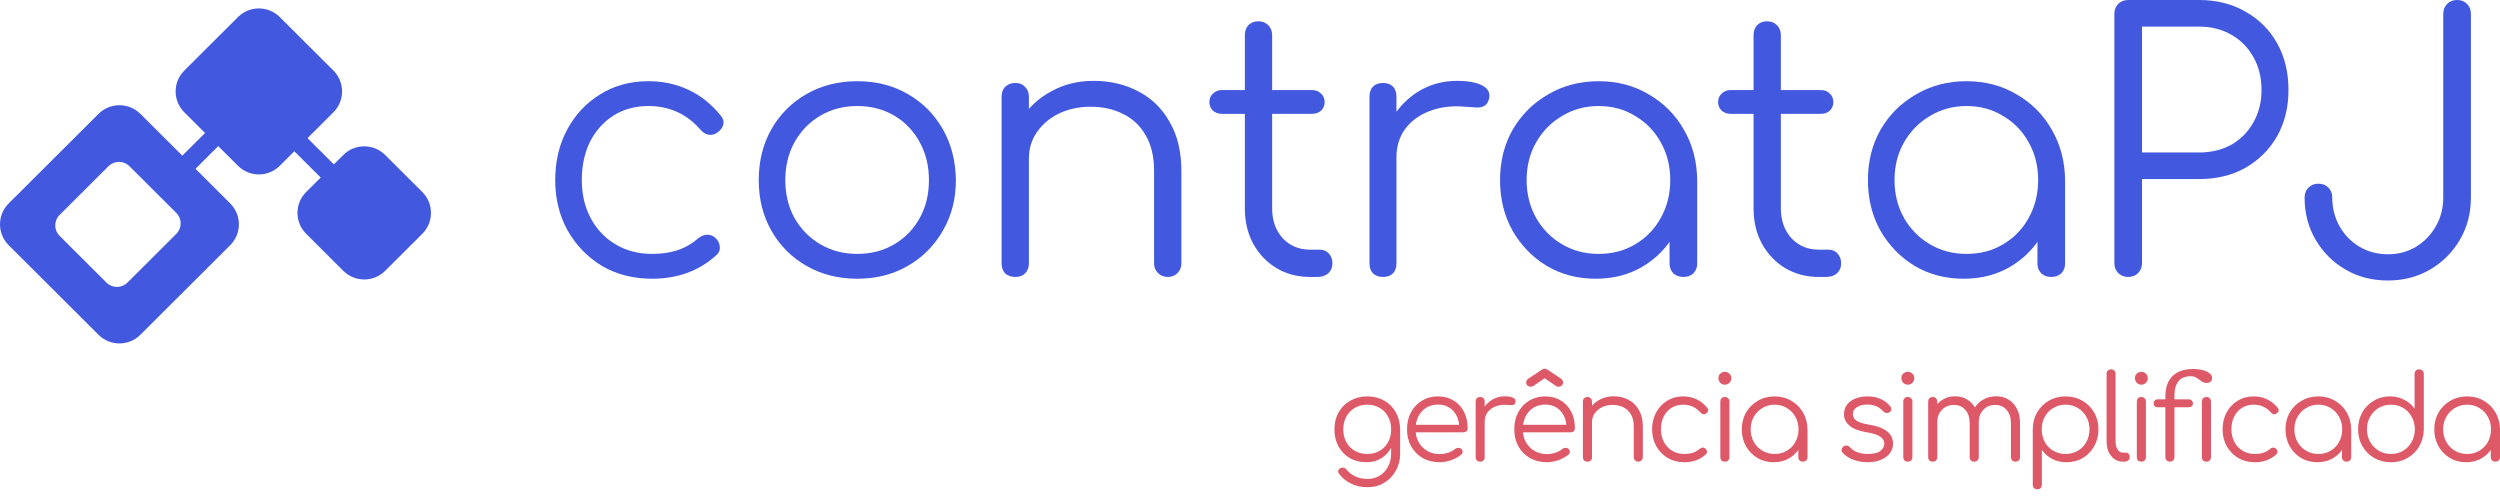 <svg width="200" height="40" viewBox="0 0 200 40" fill="none" xmlns="http://www.w3.org/2000/svg">
<path fill-rule="evenodd" clip-rule="evenodd" d="M11.23 9.109C10.305 8.187 8.806 8.187 7.882 9.109L0.693 16.276C-0.231 17.198 -0.231 18.693 0.693 19.615L7.882 26.783C8.806 27.705 10.305 27.705 11.23 26.783L18.418 19.615C19.342 18.693 19.342 17.198 18.418 16.276L11.23 9.109ZM10.354 13.295C9.891 12.834 9.142 12.834 8.68 13.295L4.766 17.197C4.304 17.658 4.304 18.406 4.766 18.867L8.519 22.609C8.981 23.07 9.731 23.07 10.193 22.609L14.107 18.706C14.569 18.245 14.569 17.498 14.107 17.037L10.354 13.295Z" fill="#4259DF"/>
<path d="M27.464 12.398C28.389 11.476 29.888 11.476 30.812 12.398L33.786 15.363C34.71 16.285 34.71 17.78 33.786 18.702L30.812 21.667C29.888 22.589 28.389 22.589 27.464 21.667L24.49 18.702C23.566 17.78 23.566 16.285 24.49 15.363L27.464 12.398Z" fill="#4259DF"/>
<path d="M19.035 1.367C19.96 0.445 21.459 0.445 22.383 1.367L26.674 5.645C27.598 6.567 27.598 8.062 26.674 8.984L22.383 13.262C21.459 14.184 19.96 14.184 19.035 13.262L14.744 8.984C13.82 8.062 13.82 6.567 14.744 5.645L19.035 1.367Z" fill="#4259DF"/>
<path d="M17.357 9.69L18.41 10.741L14.854 14.286L13.8 13.236L17.357 9.69Z" fill="#4259DF"/>
<path d="M22.741 11.298L23.794 10.247L27.351 13.793L26.297 14.844L22.741 11.298Z" fill="#4259DF"/>
<path d="M52.161 22.298C50.667 22.298 49.334 21.958 48.161 21.277C47.008 20.577 46.09 19.631 45.41 18.44C44.748 17.248 44.417 15.906 44.417 14.412C44.417 12.899 44.738 11.546 45.381 10.355C46.024 9.163 46.904 8.227 48.02 7.546C49.136 6.846 50.422 6.497 51.878 6.497C53.032 6.497 54.091 6.723 55.055 7.177C56.039 7.631 56.899 8.312 57.637 9.22C57.845 9.447 57.92 9.693 57.864 9.958C57.807 10.203 57.646 10.421 57.382 10.61C57.173 10.761 56.937 10.818 56.672 10.78C56.426 10.723 56.209 10.582 56.02 10.355C54.923 9.107 53.542 8.482 51.878 8.482C50.819 8.482 49.883 8.738 49.069 9.248C48.275 9.759 47.651 10.459 47.197 11.348C46.762 12.237 46.544 13.258 46.544 14.412C46.544 15.546 46.781 16.558 47.254 17.447C47.727 18.336 48.388 19.036 49.239 19.546C50.091 20.057 51.065 20.312 52.161 20.312C52.899 20.312 53.571 20.218 54.176 20.029C54.8 19.821 55.348 19.509 55.821 19.093C56.048 18.903 56.285 18.799 56.53 18.78C56.776 18.762 57.003 18.837 57.211 19.007C57.438 19.215 57.561 19.452 57.58 19.717C57.618 19.981 57.533 20.208 57.325 20.397C55.944 21.665 54.223 22.298 52.161 22.298Z" fill="#4259DF"/>
<path d="M68.584 22.298C67.071 22.298 65.719 21.958 64.528 21.277C63.336 20.596 62.4 19.66 61.719 18.468C61.038 17.277 60.698 15.925 60.698 14.412C60.698 12.88 61.038 11.518 61.719 10.326C62.4 9.135 63.336 8.199 64.528 7.518C65.719 6.837 67.071 6.497 68.584 6.497C70.097 6.497 71.44 6.837 72.613 7.518C73.804 8.199 74.74 9.135 75.421 10.326C76.102 11.518 76.452 12.88 76.471 14.412C76.471 15.925 76.121 17.277 75.421 18.468C74.74 19.66 73.804 20.596 72.613 21.277C71.44 21.958 70.097 22.298 68.584 22.298ZM68.584 20.312C69.681 20.312 70.665 20.057 71.535 19.546C72.405 19.036 73.085 18.336 73.577 17.447C74.069 16.558 74.315 15.546 74.315 14.412C74.315 13.277 74.069 12.265 73.577 11.376C73.085 10.468 72.405 9.759 71.535 9.248C70.665 8.738 69.681 8.482 68.584 8.482C67.487 8.482 66.504 8.738 65.634 9.248C64.764 9.759 64.074 10.468 63.563 11.376C63.071 12.265 62.825 13.277 62.825 14.412C62.825 15.546 63.071 16.558 63.563 17.447C64.074 18.336 64.764 19.036 65.634 19.546C66.504 20.057 67.487 20.312 68.584 20.312Z" fill="#4259DF"/>
<path d="M93.433 22.156C93.112 22.156 92.847 22.052 92.639 21.844C92.431 21.636 92.327 21.381 92.327 21.078V13.702C92.327 12.53 92.1 11.565 91.646 10.809C91.211 10.052 90.606 9.485 89.831 9.107C89.074 8.728 88.214 8.539 87.249 8.539C86.322 8.539 85.481 8.719 84.724 9.078C83.987 9.437 83.4 9.929 82.965 10.553C82.53 11.178 82.313 11.887 82.313 12.681H80.752C80.79 11.489 81.112 10.43 81.717 9.504C82.322 8.558 83.126 7.82 84.128 7.291C85.131 6.742 86.247 6.468 87.476 6.468C88.819 6.468 90.02 6.752 91.079 7.319C92.138 7.868 92.97 8.681 93.575 9.759C94.2 10.837 94.511 12.152 94.511 13.702V21.078C94.511 21.381 94.407 21.636 94.2 21.844C93.991 22.052 93.736 22.156 93.433 22.156ZM81.235 22.156C80.894 22.156 80.62 22.062 80.412 21.873C80.223 21.665 80.128 21.4 80.128 21.078V7.745C80.128 7.404 80.223 7.14 80.412 6.95C80.62 6.742 80.894 6.638 81.235 6.638C81.556 6.638 81.812 6.742 82.001 6.95C82.209 7.14 82.313 7.404 82.313 7.745V21.078C82.313 21.4 82.209 21.665 82.001 21.873C81.812 22.062 81.556 22.156 81.235 22.156Z" fill="#4259DF"/>
<path d="M104.807 22.156C103.805 22.156 102.907 21.92 102.112 21.447C101.337 20.974 100.722 20.331 100.268 19.518C99.814 18.686 99.588 17.74 99.588 16.681V2.809C99.588 2.487 99.682 2.222 99.871 2.014C100.079 1.806 100.344 1.702 100.666 1.702C100.987 1.702 101.252 1.806 101.46 2.014C101.668 2.222 101.772 2.487 101.772 2.809V16.681C101.772 17.646 102.056 18.44 102.623 19.064C103.19 19.669 103.919 19.972 104.807 19.972H105.573C105.876 19.972 106.122 20.076 106.311 20.284C106.5 20.492 106.595 20.757 106.595 21.078C106.595 21.4 106.481 21.665 106.254 21.873C106.027 22.062 105.744 22.156 105.403 22.156H104.807ZM97.743 9.107C97.46 9.107 97.223 9.021 97.034 8.851C96.845 8.662 96.751 8.435 96.751 8.17C96.751 7.887 96.845 7.66 97.034 7.489C97.223 7.3 97.46 7.206 97.743 7.206H104.978C105.261 7.206 105.498 7.3 105.687 7.489C105.876 7.66 105.971 7.887 105.971 8.17C105.971 8.435 105.876 8.662 105.687 8.851C105.498 9.021 105.261 9.107 104.978 9.107H97.743Z" fill="#4259DF"/>
<path d="M110.467 12.596C110.524 11.423 110.827 10.374 111.375 9.447C111.943 8.52 112.671 7.792 113.56 7.263C114.467 6.733 115.47 6.468 116.567 6.468C117.437 6.468 118.108 6.591 118.581 6.837C119.054 7.083 119.233 7.442 119.12 7.915C119.044 8.199 118.912 8.388 118.723 8.482C118.553 8.577 118.335 8.615 118.07 8.596C117.824 8.577 117.541 8.558 117.219 8.539C116.16 8.445 115.214 8.558 114.382 8.88C113.569 9.182 112.917 9.655 112.425 10.298C111.952 10.941 111.716 11.707 111.716 12.596H110.467ZM110.638 22.156C110.297 22.156 110.032 22.062 109.843 21.873C109.654 21.683 109.56 21.419 109.56 21.078V7.716C109.56 7.376 109.654 7.111 109.843 6.922C110.032 6.733 110.297 6.638 110.638 6.638C110.978 6.638 111.243 6.733 111.432 6.922C111.621 7.111 111.716 7.376 111.716 7.716V21.078C111.716 21.419 111.621 21.683 111.432 21.873C111.243 22.062 110.978 22.156 110.638 22.156Z" fill="#4259DF"/>
<path d="M127.663 22.298C126.207 22.298 124.902 21.958 123.748 21.277C122.594 20.577 121.677 19.631 120.996 18.44C120.334 17.248 120.003 15.906 120.003 14.412C120.003 12.899 120.344 11.546 121.025 10.355C121.724 9.163 122.67 8.227 123.861 7.546C125.053 6.846 126.396 6.497 127.89 6.497C129.384 6.497 130.717 6.846 131.89 7.546C133.081 8.227 134.018 9.163 134.698 10.355C135.398 11.546 135.758 12.899 135.777 14.412L134.897 15.092C134.897 16.454 134.576 17.683 133.933 18.78C133.308 19.858 132.448 20.719 131.351 21.362C130.273 21.986 129.044 22.298 127.663 22.298ZM127.89 20.312C128.987 20.312 129.961 20.057 130.812 19.546C131.682 19.036 132.363 18.336 132.854 17.447C133.365 16.539 133.62 15.527 133.62 14.412C133.62 13.277 133.365 12.265 132.854 11.376C132.363 10.487 131.682 9.787 130.812 9.277C129.961 8.747 128.987 8.482 127.89 8.482C126.812 8.482 125.838 8.747 124.968 9.277C124.098 9.787 123.408 10.487 122.897 11.376C122.386 12.265 122.131 13.277 122.131 14.412C122.131 15.527 122.386 16.539 122.897 17.447C123.408 18.336 124.098 19.036 124.968 19.546C125.838 20.057 126.812 20.312 127.89 20.312ZM134.67 22.156C134.349 22.156 134.084 22.062 133.876 21.873C133.668 21.665 133.564 21.4 133.564 21.078V16.227L134.103 13.986L135.777 14.412V21.078C135.777 21.4 135.672 21.665 135.464 21.873C135.256 22.062 134.992 22.156 134.67 22.156Z" fill="#4259DF"/>
<path d="M145.505 22.156C144.503 22.156 143.604 21.92 142.81 21.447C142.035 20.974 141.42 20.331 140.966 19.518C140.512 18.686 140.285 17.74 140.285 16.681V2.809C140.285 2.487 140.38 2.222 140.569 2.014C140.777 1.806 141.042 1.702 141.363 1.702C141.685 1.702 141.949 1.806 142.157 2.014C142.365 2.222 142.469 2.487 142.469 2.809V16.681C142.469 17.646 142.753 18.44 143.321 19.064C143.888 19.669 144.616 19.972 145.505 19.972H146.271C146.574 19.972 146.819 20.076 147.009 20.284C147.198 20.492 147.292 20.757 147.292 21.078C147.292 21.4 147.179 21.665 146.952 21.873C146.725 22.062 146.441 22.156 146.101 22.156H145.505ZM138.441 9.107C138.157 9.107 137.921 9.021 137.732 8.851C137.543 8.662 137.448 8.435 137.448 8.17C137.448 7.887 137.543 7.66 137.732 7.489C137.921 7.3 138.157 7.206 138.441 7.206H145.675C145.959 7.206 146.195 7.3 146.384 7.489C146.574 7.66 146.668 7.887 146.668 8.17C146.668 8.435 146.574 8.662 146.384 8.851C146.195 9.021 145.959 9.107 145.675 9.107H138.441Z" fill="#4259DF"/>
<path d="M157.094 22.298C155.638 22.298 154.333 21.958 153.179 21.277C152.025 20.577 151.108 19.631 150.427 18.44C149.765 17.248 149.434 15.906 149.434 14.412C149.434 12.899 149.775 11.546 150.456 10.355C151.155 9.163 152.101 8.227 153.293 7.546C154.484 6.846 155.827 6.497 157.321 6.497C158.815 6.497 160.149 6.846 161.321 7.546C162.513 8.227 163.449 9.163 164.13 10.355C164.829 11.546 165.189 12.899 165.208 14.412L164.328 15.092C164.328 16.454 164.007 17.683 163.364 18.78C162.74 19.858 161.879 20.719 160.782 21.362C159.704 21.986 158.475 22.298 157.094 22.298ZM157.321 20.312C158.418 20.312 159.392 20.057 160.243 19.546C161.113 19.036 161.794 18.336 162.286 17.447C162.796 16.539 163.052 15.527 163.052 14.412C163.052 13.277 162.796 12.265 162.286 11.376C161.794 10.487 161.113 9.787 160.243 9.277C159.392 8.747 158.418 8.482 157.321 8.482C156.243 8.482 155.269 8.747 154.399 9.277C153.529 9.787 152.839 10.487 152.328 11.376C151.817 12.265 151.562 13.277 151.562 14.412C151.562 15.527 151.817 16.539 152.328 17.447C152.839 18.336 153.529 19.036 154.399 19.546C155.269 20.057 156.243 20.312 157.321 20.312ZM164.101 22.156C163.78 22.156 163.515 22.062 163.307 21.873C163.099 21.665 162.995 21.4 162.995 21.078V16.227L163.534 13.986L165.208 14.412V21.078C165.208 21.4 165.104 21.665 164.896 21.873C164.688 22.062 164.423 22.156 164.101 22.156Z" fill="#4259DF"/>
<path d="M170.255 22.156C169.934 22.156 169.669 22.052 169.461 21.844C169.253 21.636 169.149 21.371 169.149 21.05V1.106C169.149 0.785 169.253 0.52 169.461 0.312C169.669 0.104 169.934 0 170.255 0H175.929C177.329 0 178.567 0.312 179.645 0.936C180.723 1.541 181.565 2.383 182.17 3.461C182.776 4.539 183.078 5.787 183.078 7.206C183.078 8.586 182.776 9.816 182.17 10.894C181.565 11.953 180.723 12.794 179.645 13.419C178.567 14.024 177.329 14.326 175.929 14.326H171.362V21.05C171.362 21.371 171.258 21.636 171.05 21.844C170.842 22.052 170.577 22.156 170.255 22.156ZM171.362 12.199H175.929C176.894 12.199 177.754 11.991 178.511 11.575C179.267 11.14 179.853 10.544 180.27 9.787C180.705 9.031 180.922 8.17 180.922 7.206C180.922 6.203 180.705 5.324 180.27 4.567C179.853 3.811 179.267 3.215 178.511 2.78C177.754 2.345 176.894 2.128 175.929 2.128H171.362V12.199Z" fill="#4259DF"/>
<path d="M191.035 22.44C189.768 22.44 188.633 22.147 187.631 21.561C186.628 20.974 185.834 20.18 185.248 19.178C184.661 18.175 184.368 17.05 184.368 15.802C184.368 15.48 184.472 15.215 184.68 15.007C184.888 14.799 185.153 14.695 185.475 14.695C185.796 14.695 186.061 14.799 186.269 15.007C186.477 15.215 186.581 15.48 186.581 15.802C186.581 16.653 186.779 17.428 187.177 18.128C187.574 18.809 188.103 19.348 188.765 19.745C189.446 20.142 190.203 20.341 191.035 20.341C191.867 20.341 192.614 20.142 193.276 19.745C193.957 19.329 194.486 18.78 194.865 18.099C195.262 17.419 195.46 16.653 195.46 15.802V1.106C195.46 0.785 195.564 0.52 195.773 0.312C195.981 0.104 196.245 0 196.567 0C196.888 0 197.153 0.104 197.361 0.312C197.569 0.52 197.673 0.785 197.673 1.106V15.802C197.673 17.05 197.38 18.175 196.794 19.178C196.208 20.18 195.413 20.974 194.411 21.561C193.408 22.147 192.283 22.44 191.035 22.44Z" fill="#4259DF"/>
<path d="M109.307 36.979C108.809 36.979 108.367 36.869 107.983 36.648C107.598 36.421 107.296 36.109 107.075 35.712C106.861 35.315 106.753 34.861 106.753 34.35C106.753 33.833 106.867 33.376 107.094 32.979C107.321 32.582 107.633 32.273 108.03 32.053C108.427 31.826 108.878 31.712 109.382 31.712C109.893 31.712 110.344 31.826 110.735 32.053C111.132 32.273 111.441 32.582 111.661 32.979C111.888 33.376 112.005 33.833 112.011 34.35L111.586 34.577C111.586 35.044 111.488 35.46 111.292 35.826C111.097 36.185 110.826 36.469 110.479 36.677C110.139 36.878 109.748 36.979 109.307 36.979ZM109.401 38.975C108.903 38.975 108.465 38.88 108.087 38.691C107.709 38.508 107.396 38.256 107.151 37.934C107.081 37.859 107.05 37.777 107.056 37.688C107.069 37.6 107.116 37.528 107.198 37.471C107.28 37.414 107.371 37.395 107.472 37.414C107.573 37.433 107.652 37.48 107.709 37.556C107.891 37.783 108.125 37.966 108.408 38.105C108.698 38.243 109.032 38.313 109.411 38.313C109.764 38.313 110.082 38.227 110.366 38.057C110.649 37.887 110.873 37.648 111.037 37.339C111.207 37.03 111.292 36.667 111.292 36.251V34.814L111.567 34.265L112.011 34.35V36.279C112.011 36.79 111.898 37.247 111.671 37.651C111.444 38.06 111.135 38.382 110.744 38.615C110.353 38.855 109.906 38.975 109.401 38.975ZM109.382 36.317C109.754 36.317 110.082 36.235 110.366 36.072C110.656 35.901 110.883 35.668 111.047 35.372C111.211 35.075 111.292 34.735 111.292 34.35C111.292 33.966 111.211 33.625 111.047 33.329C110.883 33.026 110.656 32.793 110.366 32.629C110.082 32.459 109.754 32.374 109.382 32.374C109.01 32.374 108.679 32.459 108.389 32.629C108.099 32.793 107.872 33.026 107.709 33.329C107.545 33.625 107.463 33.966 107.463 34.35C107.463 34.735 107.545 35.075 107.709 35.372C107.872 35.668 108.099 35.901 108.389 36.072C108.679 36.235 109.01 36.317 109.382 36.317Z" fill="#DE5968"/>
<path d="M115.182 36.979C114.671 36.979 114.217 36.869 113.82 36.648C113.429 36.421 113.12 36.109 112.893 35.712C112.672 35.315 112.562 34.861 112.562 34.35C112.562 33.833 112.666 33.38 112.874 32.989C113.088 32.592 113.382 32.279 113.754 32.053C114.126 31.826 114.554 31.712 115.04 31.712C115.519 31.712 115.935 31.822 116.288 32.043C116.647 32.257 116.925 32.557 117.12 32.941C117.315 33.326 117.413 33.764 117.413 34.256C117.413 34.357 117.382 34.439 117.319 34.502C117.256 34.558 117.174 34.587 117.073 34.587H113.054V33.982H117.148L116.742 34.275C116.748 33.909 116.682 33.581 116.543 33.291C116.405 33.001 116.206 32.774 115.947 32.61C115.695 32.447 115.393 32.365 115.04 32.365C114.68 32.365 114.365 32.45 114.094 32.62C113.823 32.79 113.612 33.026 113.46 33.329C113.315 33.625 113.243 33.966 113.243 34.35C113.243 34.735 113.325 35.075 113.489 35.372C113.659 35.668 113.889 35.901 114.179 36.072C114.469 36.242 114.803 36.327 115.182 36.327C115.408 36.327 115.635 36.289 115.862 36.213C116.096 36.131 116.282 36.031 116.42 35.911C116.49 35.854 116.568 35.826 116.657 35.826C116.745 35.819 116.821 35.841 116.884 35.892C116.966 35.967 117.007 36.049 117.007 36.138C117.013 36.226 116.978 36.302 116.903 36.365C116.695 36.541 116.43 36.689 116.108 36.809C115.787 36.922 115.478 36.979 115.182 36.979Z" fill="#DE5968"/>
<path d="M118.357 33.745C118.375 33.354 118.476 33.004 118.659 32.696C118.848 32.387 119.091 32.144 119.387 31.967C119.69 31.791 120.024 31.703 120.39 31.703C120.68 31.703 120.903 31.744 121.061 31.826C121.219 31.907 121.279 32.027 121.241 32.185C121.216 32.279 121.171 32.343 121.108 32.374C121.052 32.406 120.979 32.418 120.891 32.412C120.809 32.406 120.714 32.399 120.607 32.393C120.254 32.361 119.939 32.399 119.662 32.506C119.39 32.607 119.173 32.765 119.009 32.979C118.851 33.194 118.773 33.449 118.773 33.745H118.357ZM118.413 36.932C118.3 36.932 118.212 36.901 118.149 36.837C118.085 36.774 118.054 36.686 118.054 36.573V32.119C118.054 32.005 118.085 31.917 118.149 31.854C118.212 31.791 118.3 31.759 118.413 31.759C118.527 31.759 118.615 31.791 118.678 31.854C118.741 31.917 118.773 32.005 118.773 32.119V36.573C118.773 36.686 118.741 36.774 118.678 36.837C118.615 36.901 118.527 36.932 118.413 36.932Z" fill="#DE5968"/>
<path d="M123.761 36.979C123.25 36.979 122.796 36.869 122.399 36.648C122.008 36.421 121.699 36.109 121.472 35.712C121.251 35.315 121.141 34.861 121.141 34.35C121.141 33.833 121.245 33.38 121.453 32.989C121.668 32.592 121.961 32.279 122.333 32.053C122.705 31.826 123.133 31.712 123.619 31.712C124.098 31.712 124.514 31.822 124.867 32.043C125.226 32.257 125.504 32.557 125.699 32.941C125.895 33.326 125.992 33.764 125.992 34.256C125.992 34.357 125.961 34.439 125.898 34.502C125.835 34.558 125.753 34.587 125.652 34.587H121.633V33.982H125.728L125.321 34.275C125.327 33.909 125.261 33.581 125.122 33.291C124.984 33.001 124.785 32.774 124.527 32.61C124.274 32.447 123.972 32.365 123.619 32.365C123.259 32.365 122.944 32.45 122.673 32.62C122.402 32.79 122.191 33.026 122.04 33.329C121.895 33.625 121.822 33.966 121.822 34.35C121.822 34.735 121.904 35.075 122.068 35.372C122.238 35.668 122.468 35.901 122.758 36.072C123.048 36.242 123.382 36.327 123.761 36.327C123.988 36.327 124.214 36.289 124.441 36.213C124.675 36.131 124.861 36.031 124.999 35.911C125.069 35.854 125.148 35.826 125.236 35.826C125.324 35.819 125.4 35.841 125.463 35.892C125.545 35.967 125.586 36.049 125.586 36.138C125.592 36.226 125.557 36.302 125.482 36.365C125.274 36.541 125.009 36.689 124.687 36.809C124.366 36.922 124.057 36.979 123.761 36.979ZM122.475 30.937C122.367 30.937 122.276 30.908 122.2 30.852C122.131 30.788 122.096 30.706 122.096 30.606C122.096 30.473 122.156 30.366 122.276 30.284L123.392 29.547C123.442 29.515 123.502 29.499 123.571 29.499C123.609 29.499 123.644 29.506 123.675 29.518C123.707 29.524 123.735 29.534 123.761 29.547L124.867 30.284C124.987 30.366 125.047 30.473 125.047 30.606C125.047 30.7 125.012 30.779 124.943 30.842C124.873 30.905 124.785 30.937 124.678 30.937C124.634 30.937 124.593 30.93 124.555 30.918C124.523 30.905 124.489 30.886 124.451 30.861L123.571 30.256L122.692 30.861C122.623 30.911 122.55 30.937 122.475 30.937Z" fill="#DE5968"/>
<path d="M131.068 36.932C130.961 36.932 130.873 36.897 130.803 36.828C130.734 36.759 130.699 36.673 130.699 36.573V34.114C130.699 33.723 130.624 33.402 130.472 33.149C130.327 32.897 130.126 32.708 129.867 32.582C129.615 32.456 129.328 32.393 129.007 32.393C128.698 32.393 128.417 32.453 128.165 32.573C127.919 32.692 127.724 32.856 127.579 33.064C127.434 33.272 127.361 33.509 127.361 33.774H126.841C126.854 33.376 126.961 33.023 127.163 32.714C127.364 32.399 127.632 32.153 127.966 31.977C128.301 31.794 128.672 31.703 129.082 31.703C129.53 31.703 129.93 31.797 130.283 31.986C130.636 32.169 130.914 32.44 131.115 32.8C131.323 33.159 131.427 33.597 131.427 34.114V36.573C131.427 36.673 131.393 36.759 131.323 36.828C131.254 36.897 131.169 36.932 131.068 36.932ZM127.002 36.932C126.888 36.932 126.797 36.901 126.728 36.837C126.665 36.768 126.633 36.68 126.633 36.573V32.128C126.633 32.015 126.665 31.926 126.728 31.863C126.797 31.794 126.888 31.759 127.002 31.759C127.109 31.759 127.194 31.794 127.257 31.863C127.327 31.926 127.361 32.015 127.361 32.128V36.573C127.361 36.68 127.327 36.768 127.257 36.837C127.194 36.901 127.109 36.932 127.002 36.932Z" fill="#DE5968"/>
<path d="M134.749 36.979C134.251 36.979 133.807 36.866 133.416 36.639C133.031 36.406 132.725 36.09 132.498 35.693C132.278 35.296 132.167 34.848 132.167 34.35C132.167 33.846 132.275 33.395 132.489 32.998C132.703 32.601 132.996 32.289 133.368 32.062C133.74 31.829 134.169 31.712 134.655 31.712C135.039 31.712 135.392 31.788 135.714 31.939C136.041 32.09 136.328 32.317 136.574 32.62C136.643 32.696 136.669 32.778 136.65 32.866C136.631 32.948 136.577 33.02 136.489 33.083C136.42 33.134 136.341 33.153 136.253 33.14C136.171 33.121 136.098 33.074 136.035 32.998C135.669 32.582 135.209 32.374 134.655 32.374C134.301 32.374 133.989 32.459 133.718 32.629C133.454 32.8 133.245 33.033 133.094 33.329C132.949 33.625 132.877 33.966 132.877 34.35C132.877 34.729 132.956 35.066 133.113 35.362C133.271 35.658 133.491 35.892 133.775 36.062C134.059 36.232 134.383 36.317 134.749 36.317C134.995 36.317 135.219 36.286 135.42 36.223C135.629 36.153 135.811 36.049 135.969 35.911C136.045 35.848 136.123 35.813 136.205 35.807C136.287 35.8 136.363 35.826 136.432 35.882C136.508 35.952 136.549 36.031 136.555 36.119C136.568 36.207 136.539 36.283 136.47 36.346C136.01 36.768 135.436 36.979 134.749 36.979Z" fill="#DE5968"/>
<path d="M137.995 36.932C137.881 36.932 137.79 36.901 137.721 36.837C137.657 36.768 137.626 36.677 137.626 36.563V32.128C137.626 32.015 137.657 31.926 137.721 31.863C137.79 31.794 137.881 31.759 137.995 31.759C138.102 31.759 138.187 31.794 138.25 31.863C138.319 31.926 138.354 32.015 138.354 32.128V36.563C138.354 36.677 138.319 36.768 138.25 36.837C138.187 36.901 138.102 36.932 137.995 36.932ZM137.985 30.776C137.847 30.776 137.727 30.725 137.626 30.625C137.525 30.524 137.475 30.401 137.475 30.256C137.475 30.098 137.525 29.975 137.626 29.887C137.733 29.792 137.856 29.745 137.995 29.745C138.127 29.745 138.244 29.792 138.345 29.887C138.452 29.975 138.505 30.098 138.505 30.256C138.505 30.401 138.455 30.524 138.354 30.625C138.253 30.725 138.13 30.776 137.985 30.776Z" fill="#DE5968"/>
<path d="M141.896 36.979C141.411 36.979 140.976 36.866 140.591 36.639C140.207 36.406 139.901 36.09 139.674 35.693C139.453 35.296 139.343 34.848 139.343 34.35C139.343 33.846 139.456 33.395 139.683 32.998C139.917 32.601 140.232 32.289 140.629 32.062C141.026 31.829 141.474 31.712 141.972 31.712C142.47 31.712 142.914 31.829 143.305 32.062C143.702 32.289 144.014 32.601 144.241 32.998C144.475 33.395 144.594 33.846 144.601 34.35L144.307 34.577C144.307 35.031 144.2 35.441 143.986 35.807C143.778 36.166 143.491 36.453 143.125 36.667C142.766 36.875 142.356 36.979 141.896 36.979ZM141.972 36.317C142.337 36.317 142.662 36.232 142.946 36.062C143.236 35.892 143.463 35.658 143.627 35.362C143.797 35.06 143.882 34.722 143.882 34.35C143.882 33.972 143.797 33.635 143.627 33.339C143.463 33.042 143.236 32.809 142.946 32.639C142.662 32.462 142.337 32.374 141.972 32.374C141.612 32.374 141.288 32.462 140.998 32.639C140.708 32.809 140.478 33.042 140.307 33.339C140.137 33.635 140.052 33.972 140.052 34.35C140.052 34.722 140.137 35.06 140.307 35.362C140.478 35.658 140.708 35.892 140.998 36.062C141.288 36.232 141.612 36.317 141.972 36.317ZM144.232 36.932C144.125 36.932 144.036 36.901 143.967 36.837C143.898 36.768 143.863 36.68 143.863 36.573V34.956L144.043 34.209L144.601 34.35V36.573C144.601 36.68 144.566 36.768 144.497 36.837C144.427 36.901 144.339 36.932 144.232 36.932Z" fill="#DE5968"/>
<path d="M149.411 36.979C149.039 36.979 148.671 36.916 148.305 36.79C147.939 36.664 147.643 36.475 147.416 36.223C147.347 36.147 147.318 36.062 147.331 35.967C147.344 35.873 147.391 35.791 147.473 35.722C147.561 35.658 147.652 35.633 147.747 35.646C147.842 35.658 147.92 35.7 147.983 35.769C148.135 35.945 148.333 36.081 148.579 36.175C148.831 36.27 149.109 36.317 149.411 36.317C149.878 36.317 150.215 36.239 150.423 36.081C150.631 35.917 150.738 35.722 150.745 35.495C150.745 35.268 150.638 35.082 150.423 34.937C150.209 34.785 149.856 34.669 149.364 34.587C148.727 34.486 148.261 34.309 147.965 34.057C147.668 33.805 147.52 33.506 147.52 33.159C147.52 32.837 147.605 32.569 147.775 32.355C147.946 32.141 148.173 31.98 148.456 31.873C148.74 31.766 149.052 31.712 149.392 31.712C149.815 31.712 150.177 31.785 150.48 31.93C150.789 32.075 151.038 32.27 151.227 32.516C151.29 32.598 151.315 32.683 151.303 32.771C151.29 32.859 151.24 32.932 151.151 32.989C151.076 33.033 150.987 33.049 150.887 33.036C150.792 33.017 150.71 32.97 150.641 32.894C150.483 32.711 150.3 32.579 150.092 32.497C149.884 32.409 149.645 32.365 149.374 32.365C149.027 32.365 148.749 32.437 148.541 32.582C148.333 32.721 148.229 32.897 148.229 33.112C148.229 33.257 148.267 33.383 148.343 33.49C148.425 33.597 148.56 33.692 148.749 33.774C148.945 33.855 149.216 33.925 149.563 33.982C150.035 34.057 150.407 34.171 150.679 34.322C150.956 34.467 151.151 34.64 151.265 34.842C151.385 35.038 151.444 35.252 151.444 35.485C151.444 35.782 151.356 36.043 151.18 36.27C151.009 36.491 150.77 36.664 150.461 36.79C150.158 36.916 149.809 36.979 149.411 36.979Z" fill="#DE5968"/>
<path d="M152.632 36.932C152.518 36.932 152.427 36.901 152.358 36.837C152.295 36.768 152.263 36.677 152.263 36.563V32.128C152.263 32.015 152.295 31.926 152.358 31.863C152.427 31.794 152.518 31.759 152.632 31.759C152.739 31.759 152.824 31.794 152.887 31.863C152.957 31.926 152.991 32.015 152.991 32.128V36.563C152.991 36.677 152.957 36.768 152.887 36.837C152.824 36.901 152.739 36.932 152.632 36.932ZM152.622 30.776C152.484 30.776 152.364 30.725 152.263 30.625C152.162 30.524 152.112 30.401 152.112 30.256C152.112 30.098 152.162 29.975 152.263 29.887C152.37 29.792 152.493 29.745 152.632 29.745C152.764 29.745 152.881 29.792 152.982 29.887C153.089 29.975 153.142 30.098 153.142 30.256C153.142 30.401 153.092 30.524 152.991 30.625C152.89 30.725 152.767 30.776 152.622 30.776Z" fill="#DE5968"/>
<path d="M161.242 36.932C161.135 36.932 161.047 36.901 160.978 36.837C160.908 36.768 160.874 36.68 160.874 36.573V33.849C160.874 33.402 160.757 33.049 160.524 32.79C160.291 32.525 159.991 32.393 159.625 32.393C159.235 32.393 158.913 32.525 158.661 32.79C158.415 33.049 158.295 33.395 158.302 33.83H157.649C157.655 33.408 157.747 33.036 157.923 32.714C158.1 32.393 158.343 32.144 158.651 31.967C158.96 31.791 159.31 31.703 159.701 31.703C160.073 31.703 160.401 31.791 160.685 31.967C160.975 32.144 161.198 32.393 161.356 32.714C161.52 33.036 161.602 33.414 161.602 33.849V36.573C161.602 36.68 161.567 36.768 161.498 36.837C161.435 36.901 161.35 36.932 161.242 36.932ZM154.623 36.932C154.51 36.932 154.418 36.901 154.349 36.837C154.286 36.768 154.254 36.68 154.254 36.573V32.128C154.254 32.021 154.286 31.933 154.349 31.863C154.418 31.794 154.51 31.759 154.623 31.759C154.73 31.759 154.815 31.794 154.878 31.863C154.948 31.933 154.982 32.021 154.982 32.128V36.573C154.982 36.68 154.948 36.768 154.878 36.837C154.815 36.901 154.73 36.932 154.623 36.932ZM157.942 36.932C157.835 36.932 157.747 36.901 157.677 36.837C157.608 36.768 157.573 36.68 157.573 36.573V33.849C157.573 33.402 157.457 33.049 157.224 32.79C156.99 32.525 156.691 32.393 156.325 32.393C155.934 32.393 155.613 32.522 155.361 32.781C155.108 33.033 154.982 33.364 154.982 33.774H154.462C154.475 33.37 154.563 33.014 154.727 32.705C154.897 32.39 155.127 32.144 155.417 31.967C155.707 31.791 156.035 31.703 156.401 31.703C156.773 31.703 157.101 31.791 157.384 31.967C157.674 32.144 157.898 32.393 158.056 32.714C158.22 33.036 158.302 33.414 158.302 33.849V36.573C158.302 36.68 158.267 36.768 158.198 36.837C158.134 36.901 158.049 36.932 157.942 36.932Z" fill="#DE5968"/>
<path d="M162.99 39.145C162.876 39.145 162.785 39.11 162.715 39.041C162.652 38.978 162.621 38.889 162.621 38.776V34.313C162.627 33.821 162.744 33.38 162.971 32.989C163.204 32.592 163.516 32.279 163.907 32.053C164.304 31.826 164.749 31.712 165.24 31.712C165.745 31.712 166.195 31.829 166.593 32.062C166.99 32.289 167.302 32.601 167.529 32.998C167.762 33.395 167.879 33.846 167.879 34.35C167.879 34.848 167.765 35.296 167.538 35.693C167.318 36.09 167.015 36.406 166.63 36.639C166.246 36.866 165.811 36.979 165.325 36.979C164.903 36.979 164.518 36.891 164.172 36.715C163.831 36.532 163.557 36.292 163.349 35.996V38.776C163.349 38.889 163.314 38.978 163.245 39.041C163.182 39.11 163.097 39.145 162.99 39.145ZM165.24 36.317C165.606 36.317 165.934 36.232 166.224 36.062C166.514 35.892 166.741 35.658 166.905 35.362C167.075 35.06 167.16 34.722 167.16 34.35C167.16 33.972 167.075 33.635 166.905 33.339C166.741 33.042 166.514 32.809 166.224 32.639C165.934 32.462 165.606 32.374 165.24 32.374C164.881 32.374 164.556 32.462 164.266 32.639C163.976 32.809 163.749 33.042 163.585 33.339C163.422 33.635 163.34 33.972 163.34 34.35C163.34 34.722 163.422 35.06 163.585 35.362C163.749 35.658 163.976 35.892 164.266 36.062C164.556 36.232 164.881 36.317 165.24 36.317Z" fill="#DE5968"/>
<path d="M169.832 36.932C169.58 36.932 169.353 36.863 169.151 36.724C168.955 36.585 168.801 36.393 168.687 36.147C168.58 35.901 168.527 35.618 168.527 35.296V29.906C168.527 29.799 168.558 29.714 168.621 29.651C168.691 29.581 168.779 29.547 168.886 29.547C168.993 29.547 169.078 29.581 169.141 29.651C169.211 29.714 169.245 29.799 169.245 29.906V35.296C169.245 35.567 169.299 35.788 169.406 35.958C169.52 36.128 169.661 36.213 169.832 36.213H170.068C170.163 36.213 170.238 36.248 170.295 36.317C170.352 36.38 170.38 36.465 170.38 36.573C170.38 36.68 170.339 36.768 170.257 36.837C170.182 36.901 170.081 36.932 169.955 36.932H169.832Z" fill="#DE5968"/>
<path d="M171.314 36.932C171.2 36.932 171.109 36.901 171.04 36.837C170.976 36.768 170.945 36.677 170.945 36.563V32.128C170.945 32.015 170.976 31.926 171.04 31.863C171.109 31.794 171.2 31.759 171.314 31.759C171.421 31.759 171.506 31.794 171.569 31.863C171.638 31.926 171.673 32.015 171.673 32.128V36.563C171.673 36.677 171.638 36.768 171.569 36.837C171.506 36.901 171.421 36.932 171.314 36.932ZM171.304 30.776C171.166 30.776 171.046 30.725 170.945 30.625C170.844 30.524 170.794 30.401 170.794 30.256C170.794 30.098 170.844 29.975 170.945 29.887C171.052 29.792 171.175 29.745 171.314 29.745C171.446 29.745 171.563 29.792 171.664 29.887C171.771 29.975 171.824 30.098 171.824 30.256C171.824 30.401 171.774 30.524 171.673 30.625C171.572 30.725 171.449 30.776 171.304 30.776Z" fill="#DE5968"/>
<path d="M173.589 36.932C173.488 36.932 173.403 36.897 173.333 36.828C173.264 36.759 173.229 36.67 173.229 36.563V31.712C173.229 31.29 173.302 30.915 173.447 30.587C173.598 30.259 173.838 30 174.165 29.811C174.493 29.616 174.931 29.518 175.48 29.518C175.732 29.518 175.972 29.547 176.199 29.603C176.426 29.66 176.608 29.742 176.747 29.849C176.892 29.95 176.965 30.076 176.965 30.227C176.965 30.498 176.81 30.634 176.501 30.634C176.394 30.634 176.296 30.609 176.208 30.558C176.12 30.502 176.028 30.439 175.934 30.369C175.846 30.294 175.748 30.231 175.641 30.18C175.533 30.123 175.404 30.095 175.253 30.095C175.001 30.095 174.777 30.145 174.582 30.246C174.386 30.347 174.232 30.517 174.118 30.757C174.011 30.99 173.957 31.309 173.957 31.712V36.563C173.957 36.67 173.923 36.759 173.853 36.828C173.784 36.897 173.696 36.932 173.589 36.932ZM172.624 32.582C172.523 32.582 172.441 32.554 172.378 32.497C172.321 32.434 172.293 32.358 172.293 32.27C172.293 32.175 172.321 32.1 172.378 32.043C172.441 31.98 172.523 31.948 172.624 31.948H175.102C175.196 31.948 175.275 31.98 175.338 32.043C175.401 32.1 175.433 32.175 175.433 32.27C175.433 32.358 175.401 32.434 175.338 32.497C175.275 32.554 175.196 32.582 175.102 32.582H172.624ZM176.52 36.932C176.407 36.932 176.315 36.901 176.246 36.837C176.183 36.768 176.151 36.677 176.151 36.563V32.128C176.151 32.015 176.183 31.926 176.246 31.863C176.315 31.794 176.407 31.759 176.52 31.759C176.627 31.759 176.712 31.794 176.775 31.863C176.845 31.926 176.879 32.015 176.879 32.128V36.563C176.879 36.677 176.845 36.768 176.775 36.837C176.712 36.901 176.627 36.932 176.52 36.932Z" fill="#DE5968"/>
<path d="M180.387 36.979C179.889 36.979 179.445 36.866 179.054 36.639C178.669 36.406 178.364 36.09 178.137 35.693C177.916 35.296 177.806 34.848 177.806 34.35C177.806 33.846 177.913 33.395 178.127 32.998C178.341 32.601 178.635 32.289 179.007 32.062C179.379 31.829 179.807 31.712 180.293 31.712C180.677 31.712 181.03 31.788 181.352 31.939C181.68 32.09 181.966 32.317 182.212 32.62C182.282 32.696 182.307 32.778 182.288 32.866C182.269 32.948 182.215 33.02 182.127 33.083C182.058 33.134 181.979 33.153 181.891 33.14C181.809 33.121 181.736 33.074 181.673 32.998C181.308 32.582 180.847 32.374 180.293 32.374C179.94 32.374 179.628 32.459 179.356 32.629C179.092 32.8 178.884 33.033 178.732 33.329C178.587 33.625 178.515 33.966 178.515 34.35C178.515 34.729 178.594 35.066 178.751 35.362C178.909 35.658 179.13 35.892 179.413 36.062C179.697 36.232 180.022 36.317 180.387 36.317C180.633 36.317 180.857 36.286 181.059 36.223C181.267 36.153 181.45 36.049 181.607 35.911C181.683 35.848 181.762 35.813 181.844 35.807C181.925 35.8 182.001 35.826 182.07 35.882C182.146 35.952 182.187 36.031 182.193 36.119C182.206 36.207 182.178 36.283 182.108 36.346C181.648 36.768 181.074 36.979 180.387 36.979Z" fill="#DE5968"/>
<path d="M185.392 36.979C184.906 36.979 184.471 36.866 184.087 36.639C183.702 36.406 183.397 36.09 183.17 35.693C182.949 35.296 182.839 34.848 182.839 34.35C182.839 33.846 182.952 33.395 183.179 32.998C183.412 32.601 183.727 32.289 184.125 32.062C184.522 31.829 184.969 31.712 185.467 31.712C185.965 31.712 186.41 31.829 186.801 32.062C187.198 32.289 187.51 32.601 187.737 32.998C187.97 33.395 188.09 33.846 188.096 34.35L187.803 34.577C187.803 35.031 187.696 35.441 187.482 35.807C187.274 36.166 186.987 36.453 186.621 36.667C186.262 36.875 185.852 36.979 185.392 36.979ZM185.467 36.317C185.833 36.317 186.158 36.232 186.441 36.062C186.731 35.892 186.958 35.658 187.122 35.362C187.293 35.06 187.378 34.722 187.378 34.35C187.378 33.972 187.293 33.635 187.122 33.339C186.958 33.042 186.731 32.809 186.441 32.639C186.158 32.462 185.833 32.374 185.467 32.374C185.108 32.374 184.783 32.462 184.493 32.639C184.203 32.809 183.973 33.042 183.803 33.339C183.633 33.635 183.548 33.972 183.548 34.35C183.548 34.722 183.633 35.06 183.803 35.362C183.973 35.658 184.203 35.892 184.493 36.062C184.783 36.232 185.108 36.317 185.467 36.317ZM187.728 36.932C187.62 36.932 187.532 36.901 187.463 36.837C187.393 36.768 187.359 36.68 187.359 36.573V34.956L187.538 34.209L188.096 34.35V36.573C188.096 36.68 188.062 36.768 187.992 36.837C187.923 36.901 187.835 36.932 187.728 36.932Z" fill="#DE5968"/>
<path d="M191.276 36.979C190.778 36.979 190.33 36.866 189.933 36.639C189.536 36.406 189.221 36.09 188.988 35.693C188.761 35.296 188.647 34.845 188.647 34.341C188.647 33.843 188.758 33.395 188.978 32.998C189.205 32.601 189.511 32.289 189.895 32.062C190.28 31.829 190.715 31.712 191.2 31.712C191.623 31.712 192.004 31.803 192.345 31.986C192.685 32.163 192.959 32.399 193.167 32.696V29.915C193.167 29.802 193.202 29.714 193.271 29.651C193.341 29.581 193.429 29.547 193.536 29.547C193.643 29.547 193.732 29.581 193.801 29.651C193.87 29.714 193.905 29.802 193.905 29.915V34.379C193.892 34.87 193.769 35.315 193.536 35.712C193.309 36.103 192.997 36.412 192.6 36.639C192.209 36.866 191.768 36.979 191.276 36.979ZM191.276 36.317C191.642 36.317 191.966 36.232 192.25 36.062C192.54 35.886 192.767 35.649 192.931 35.353C193.101 35.056 193.186 34.719 193.186 34.341C193.186 33.969 193.101 33.635 192.931 33.339C192.767 33.036 192.54 32.8 192.25 32.629C191.966 32.459 191.642 32.374 191.276 32.374C190.917 32.374 190.592 32.459 190.302 32.629C190.012 32.8 189.782 33.036 189.612 33.339C189.442 33.635 189.356 33.969 189.356 34.341C189.356 34.719 189.442 35.056 189.612 35.353C189.782 35.649 190.012 35.886 190.302 36.062C190.592 36.232 190.917 36.317 191.276 36.317Z" fill="#DE5968"/>
<path d="M197.295 36.979C196.81 36.979 196.375 36.866 195.99 36.639C195.606 36.406 195.3 36.09 195.073 35.693C194.853 35.296 194.742 34.848 194.742 34.35C194.742 33.846 194.856 33.395 195.083 32.998C195.316 32.601 195.631 32.289 196.028 32.062C196.425 31.829 196.873 31.712 197.371 31.712C197.869 31.712 198.314 31.829 198.704 32.062C199.102 32.289 199.414 32.601 199.641 32.998C199.874 33.395 199.994 33.846 200 34.35L199.707 34.577C199.707 35.031 199.6 35.441 199.385 35.807C199.177 36.166 198.89 36.453 198.525 36.667C198.165 36.875 197.756 36.979 197.295 36.979ZM197.371 36.317C197.737 36.317 198.061 36.232 198.345 36.062C198.635 35.892 198.862 35.658 199.026 35.362C199.196 35.06 199.281 34.722 199.281 34.35C199.281 33.972 199.196 33.635 199.026 33.339C198.862 33.042 198.635 32.809 198.345 32.639C198.061 32.462 197.737 32.374 197.371 32.374C197.012 32.374 196.687 32.462 196.397 32.639C196.107 32.809 195.877 33.042 195.707 33.339C195.537 33.635 195.451 33.972 195.451 34.35C195.451 34.722 195.537 35.06 195.707 35.362C195.877 35.658 196.107 35.892 196.397 36.062C196.687 36.232 197.012 36.317 197.371 36.317ZM199.631 36.932C199.524 36.932 199.436 36.901 199.366 36.837C199.297 36.768 199.262 36.68 199.262 36.573V34.956L199.442 34.209L200 34.35V36.573C200 36.68 199.965 36.768 199.896 36.837C199.827 36.901 199.738 36.932 199.631 36.932Z" fill="#DE5968"/>
</svg>
